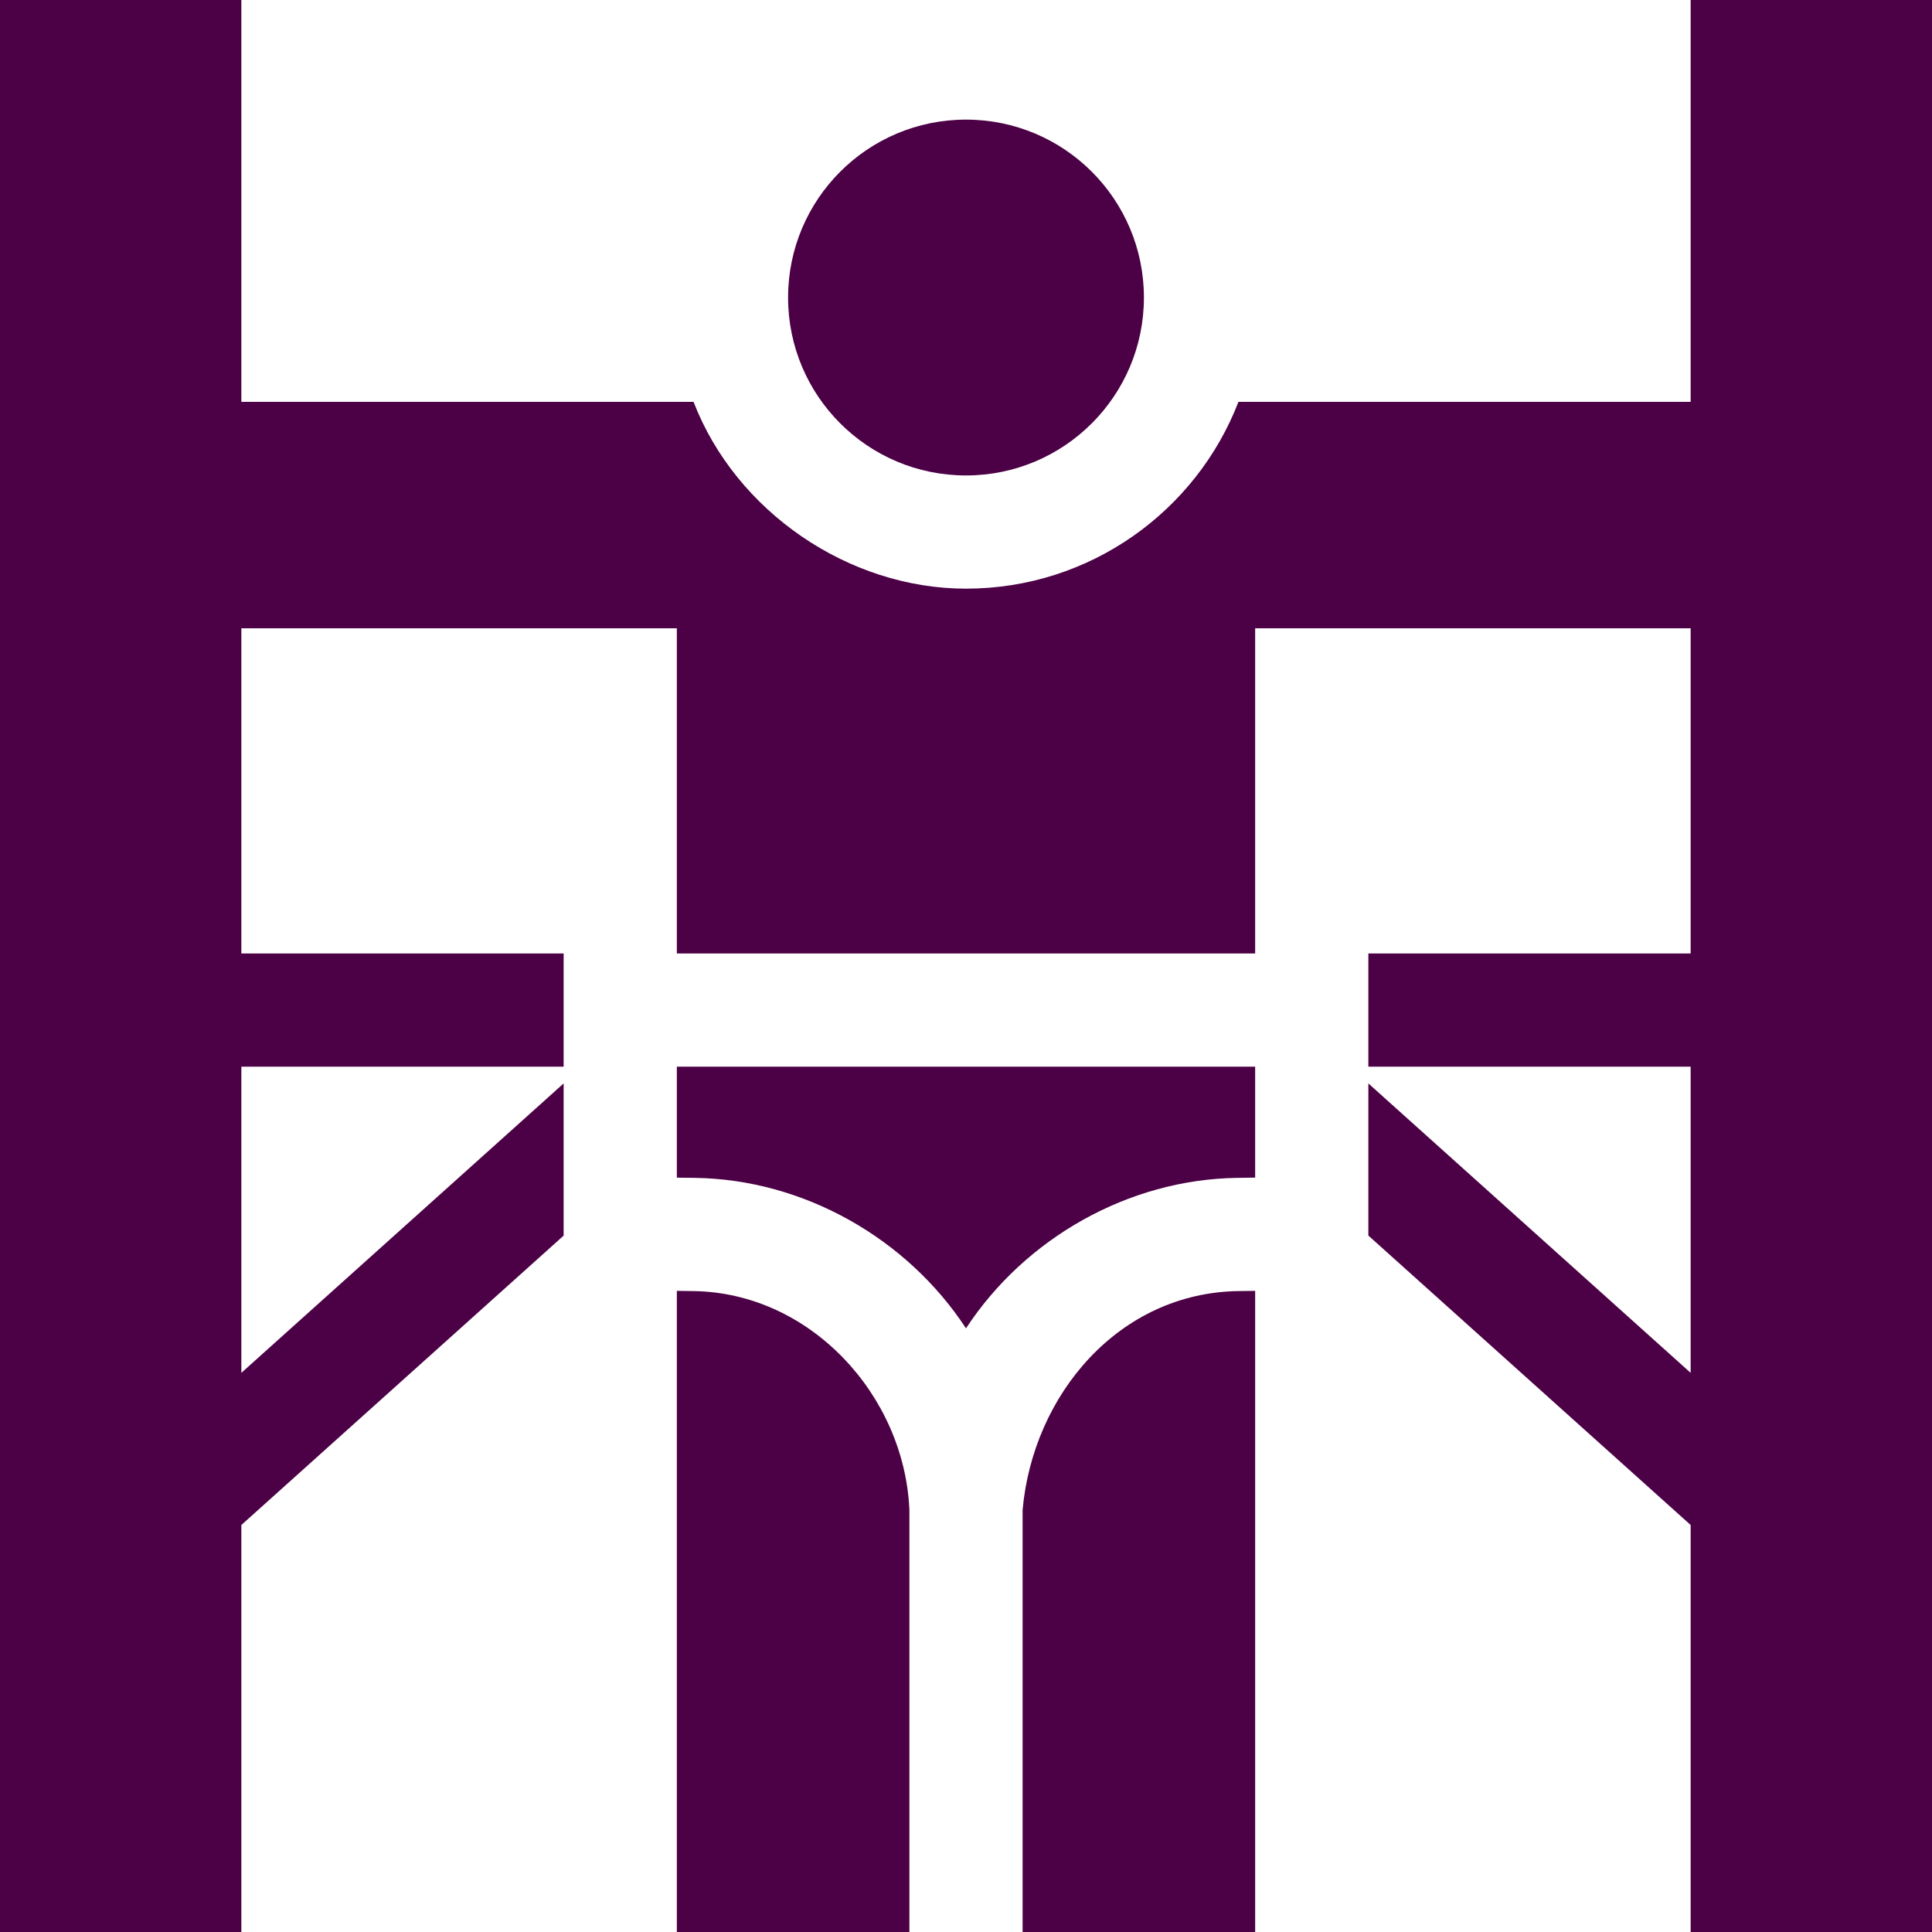 <?xml version="1.0" encoding="UTF-8"?> <svg xmlns="http://www.w3.org/2000/svg" xmlns:xlink="http://www.w3.org/1999/xlink" version="1.1" width="512" height="512" x="0" y="0" viewBox="0 0 512 512" style="enable-background:new 0 0 512 512" xml:space="preserve" class=""><g><path d="m183.77 342.15-4.4-.06V512H241V400.11c-1.334-30.415-26.302-57.535-57.23-57.96zM271 400.13V512h61.63V342.09l-4.4.06c-31.753.437-54.477 27.474-57.23 57.98z" fill="#4C0045" opacity="1" data-original="#000000" class=""></path><path d="M448.04 0v106.5H328.2C317.04 135.42 288.88 156 256 156c-31.115 0-60.985-20.427-72.2-49.5H63.96V0H0v512h63.96V404.14l85.41-76.69v-40.33l-85.41 76.7v-81.14h85.41v-30H63.96V166.5h115.41v86.18h153.26V166.5h115.41v86.18h-85.41v30h85.41v81.14l-85.41-76.7v40.32l85.41 76.7V512H512V0z" fill="#4C0045" opacity="1" data-original="#000000" class=""></path><path d="m179.37 312.09 4.81.06c28.72.406 56.114 15.924 71.82 39.87 15.697-23.931 43.098-39.464 71.81-39.87l4.82-.07v-29.4H179.37z" fill="#4C0045" opacity="1" data-original="#000000" class=""></path><circle cx="256" cy="78.85" r="47.15" fill="#4C0045" opacity="1" data-original="#000000" class=""></circle></g></svg> 